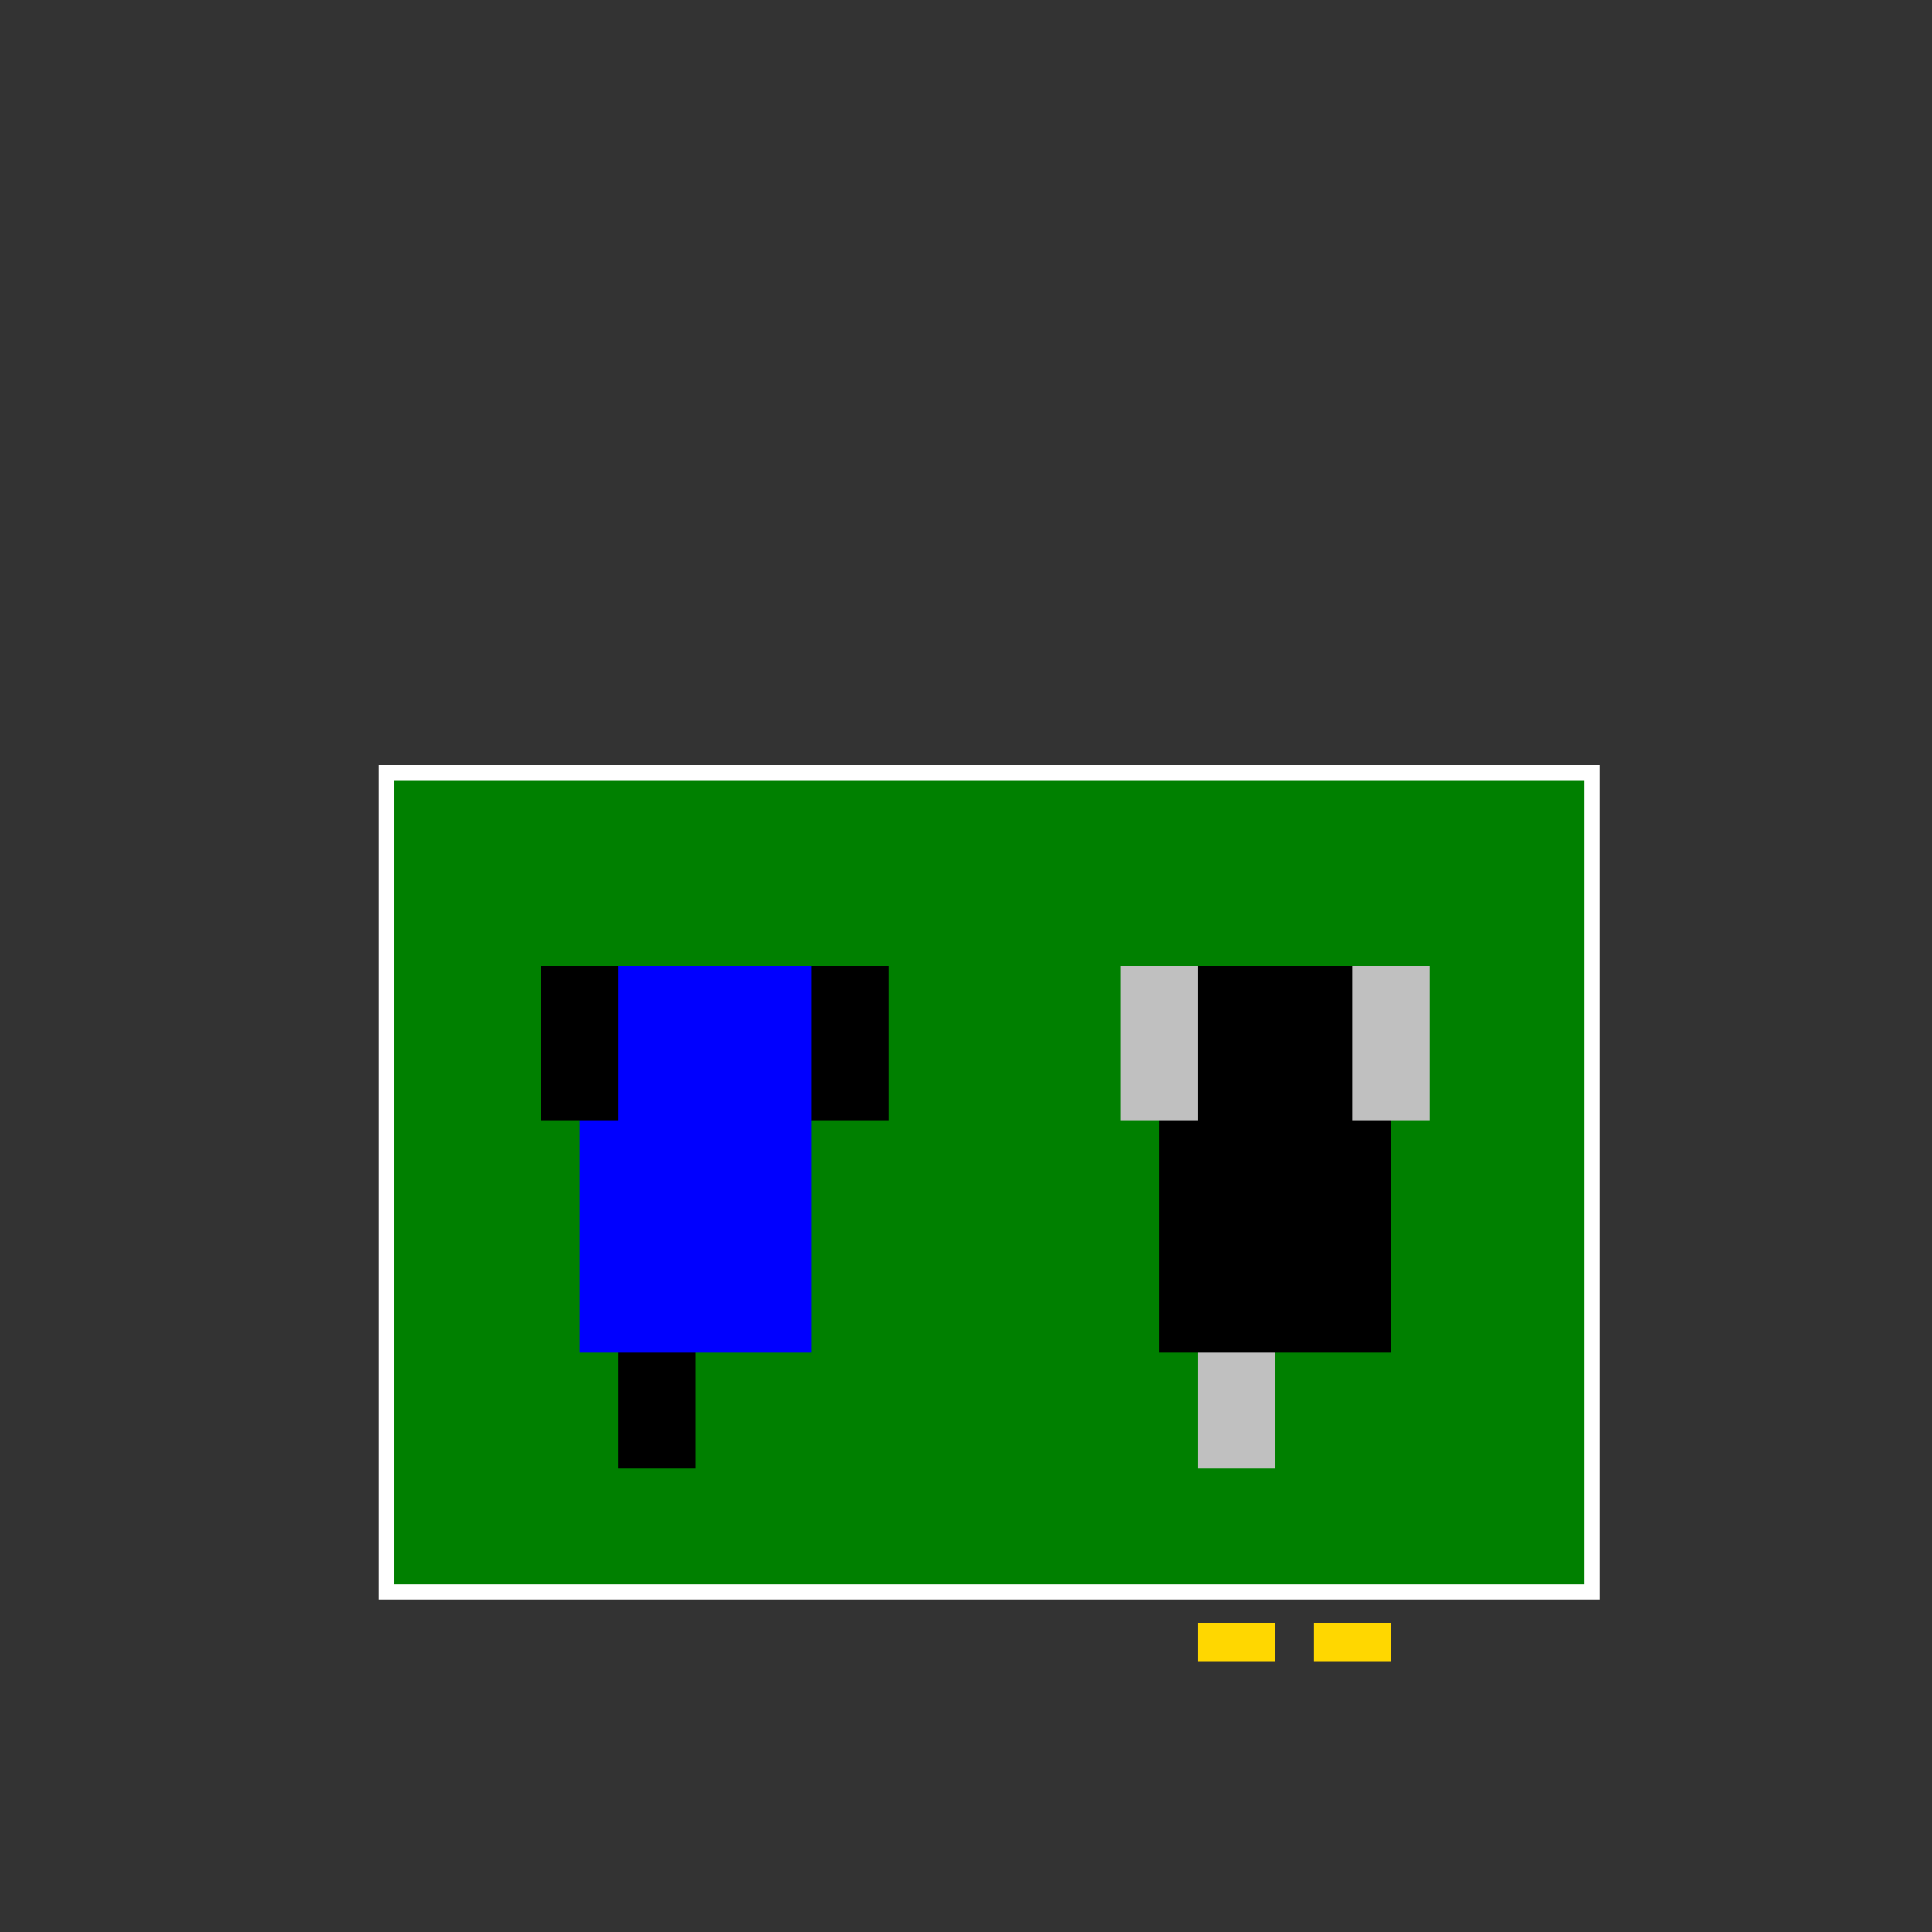 <!--

Generated by DrawGPT.
Free, open source, AI generated images in SVG, PNG, and HTML Canvas format.
https://drawgpt.ai

Created: 2024-02-08T02:35:17.534Z
Link: https://drawgpt.ai/prompt/161727/

-->
<svg xmlns="http://www.w3.org/2000/svg" xmlns:xlink="http://www.w3.org/1999/xlink" width="500" height="500"><rect width="100%" height="100%" fill="#333333" stroke="none"/><defs/><g><rect fill="green" stroke="none" x="100" y="200" width="312" height="212"/><rect fill="none" stroke="white" x="100" y="200" width="312" height="212" stroke-miterlimit="10" stroke-width="4" stroke-dasharray=""/><rect fill="blue" stroke="none" x="150" y="250" width="60" height="100"/><rect fill="black" stroke="none" x="160" y="350" width="20" height="30"/><rect fill="black" stroke="none" x="140" y="250" width="20" height="40"/><rect fill="black" stroke="none" x="210" y="250" width="20" height="40"/><rect fill="black" stroke="none" x="300" y="250" width="60" height="100"/><rect fill="silver" stroke="none" x="310" y="350" width="20" height="30"/><rect fill="silver" stroke="none" x="290" y="250" width="20" height="40"/><rect fill="silver" stroke="none" x="350" y="250" width="20" height="40"/><rect fill="gold" stroke="none" x="310" y="420" width="20" height="10"/><rect fill="gold" stroke="none" x="340" y="420" width="20" height="10"/></g></svg>